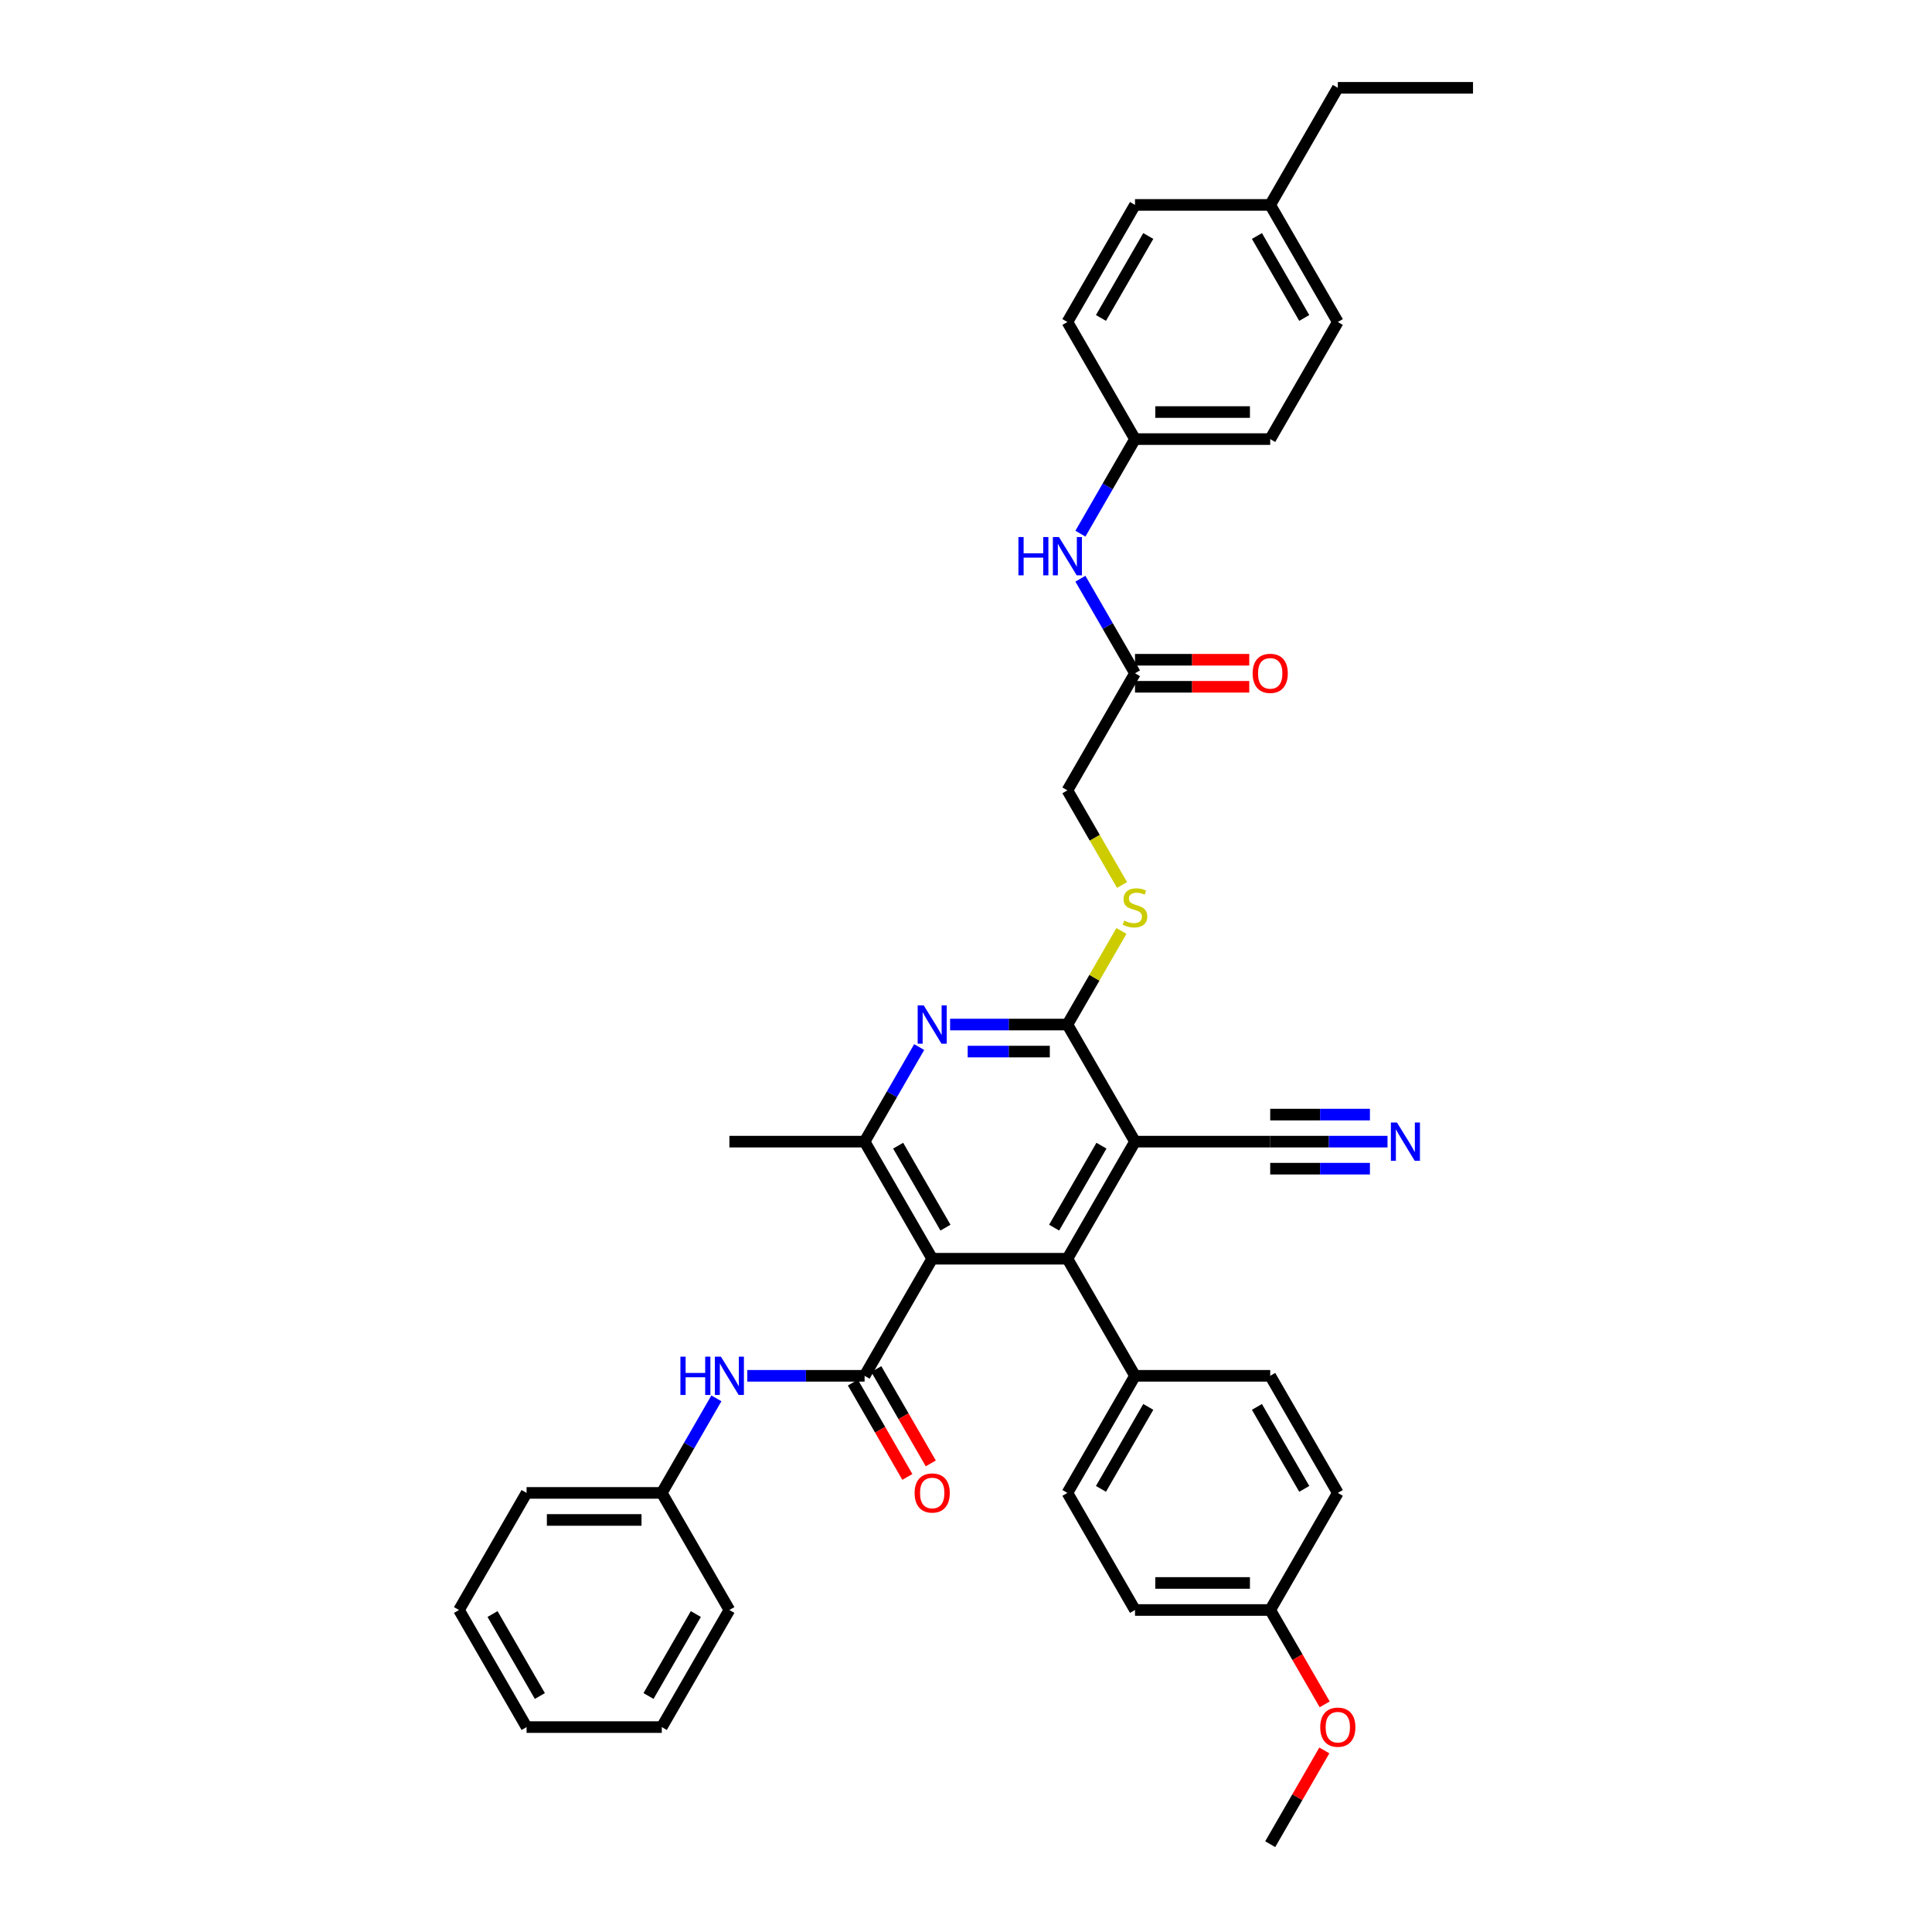 <?xml version='1.0' encoding='iso-8859-1'?>
<svg version='1.1' baseProfile='full'
              xmlns='http://www.w3.org/2000/svg'
                      xmlns:rdkit='http://www.rdkit.org/xml'
                      xmlns:xlink='http://www.w3.org/1999/xlink'
                  xml:space='preserve'
width='1000px' height='1000px' viewBox='0 0 1000 1000'>
<!-- END OF HEADER -->
<rect style='opacity:1.0;fill:#FFFFFF;stroke:none' width='1000' height='1000' x='0' y='0'> </rect>
<path class='bond-1' d='M 482.505,651.515 L 552.486,651.515' style='fill:none;fill-rule:evenodd;stroke:#000000;stroke-width:6px;stroke-linecap:butt;stroke-linejoin:miter;stroke-opacity:1' />
<path class='bond-2' d='M 482.505,651.515 L 447.514,712.121' style='fill:none;fill-rule:evenodd;stroke:#000000;stroke-width:6px;stroke-linecap:butt;stroke-linejoin:miter;stroke-opacity:1' />
<path class='bond-5' d='M 482.505,651.515 L 447.514,590.909' style='fill:none;fill-rule:evenodd;stroke:#000000;stroke-width:6px;stroke-linecap:butt;stroke-linejoin:miter;stroke-opacity:1' />
<path class='bond-5' d='M 489.377,635.426 L 464.883,593.002' style='fill:none;fill-rule:evenodd;stroke:#000000;stroke-width:6px;stroke-linecap:butt;stroke-linejoin:miter;stroke-opacity:1' />
<path class='bond-0' d='M 587.477,590.909 L 552.486,651.515' style='fill:none;fill-rule:evenodd;stroke:#000000;stroke-width:6px;stroke-linecap:butt;stroke-linejoin:miter;stroke-opacity:1' />
<path class='bond-0' d='M 570.107,593.002 L 545.614,635.426' style='fill:none;fill-rule:evenodd;stroke:#000000;stroke-width:6px;stroke-linecap:butt;stroke-linejoin:miter;stroke-opacity:1' />
<path class='bond-6' d='M 587.477,590.909 L 657.459,590.909' style='fill:none;fill-rule:evenodd;stroke:#000000;stroke-width:6px;stroke-linecap:butt;stroke-linejoin:miter;stroke-opacity:1' />
<path class='bond-38' d='M 587.477,590.909 L 552.486,530.303' style='fill:none;fill-rule:evenodd;stroke:#000000;stroke-width:6px;stroke-linecap:butt;stroke-linejoin:miter;stroke-opacity:1' />
<path class='bond-10' d='M 552.486,651.515 L 587.477,712.121' style='fill:none;fill-rule:evenodd;stroke:#000000;stroke-width:6px;stroke-linecap:butt;stroke-linejoin:miter;stroke-opacity:1' />
<path class='bond-7' d='M 447.514,712.121 L 417.155,712.121' style='fill:none;fill-rule:evenodd;stroke:#000000;stroke-width:6px;stroke-linecap:butt;stroke-linejoin:miter;stroke-opacity:1' />
<path class='bond-7' d='M 417.155,712.121 L 386.797,712.121' style='fill:none;fill-rule:evenodd;stroke:#0000FF;stroke-width:6px;stroke-linecap:butt;stroke-linejoin:miter;stroke-opacity:1' />
<path class='bond-12' d='M 441.453,715.62 L 455.55,740.038' style='fill:none;fill-rule:evenodd;stroke:#000000;stroke-width:6px;stroke-linecap:butt;stroke-linejoin:miter;stroke-opacity:1' />
<path class='bond-12' d='M 455.55,740.038 L 469.648,764.455' style='fill:none;fill-rule:evenodd;stroke:#FF0000;stroke-width:6px;stroke-linecap:butt;stroke-linejoin:miter;stroke-opacity:1' />
<path class='bond-12' d='M 453.574,708.622 L 467.672,733.04' style='fill:none;fill-rule:evenodd;stroke:#000000;stroke-width:6px;stroke-linecap:butt;stroke-linejoin:miter;stroke-opacity:1' />
<path class='bond-12' d='M 467.672,733.04 L 481.769,757.457' style='fill:none;fill-rule:evenodd;stroke:#FF0000;stroke-width:6px;stroke-linecap:butt;stroke-linejoin:miter;stroke-opacity:1' />
<path class='bond-3' d='M 552.486,530.303 L 522.128,530.303' style='fill:none;fill-rule:evenodd;stroke:#000000;stroke-width:6px;stroke-linecap:butt;stroke-linejoin:miter;stroke-opacity:1' />
<path class='bond-3' d='M 522.128,530.303 L 491.77,530.303' style='fill:none;fill-rule:evenodd;stroke:#0000FF;stroke-width:6px;stroke-linecap:butt;stroke-linejoin:miter;stroke-opacity:1' />
<path class='bond-3' d='M 543.379,544.299 L 522.128,544.299' style='fill:none;fill-rule:evenodd;stroke:#000000;stroke-width:6px;stroke-linecap:butt;stroke-linejoin:miter;stroke-opacity:1' />
<path class='bond-3' d='M 522.128,544.299 L 500.878,544.299' style='fill:none;fill-rule:evenodd;stroke:#0000FF;stroke-width:6px;stroke-linecap:butt;stroke-linejoin:miter;stroke-opacity:1' />
<path class='bond-9' d='M 552.486,530.303 L 566.471,506.081' style='fill:none;fill-rule:evenodd;stroke:#000000;stroke-width:6px;stroke-linecap:butt;stroke-linejoin:miter;stroke-opacity:1' />
<path class='bond-9' d='M 566.471,506.081 L 580.455,481.86' style='fill:none;fill-rule:evenodd;stroke:#CCCC00;stroke-width:6px;stroke-linecap:butt;stroke-linejoin:miter;stroke-opacity:1' />
<path class='bond-4' d='M 475.773,541.962 L 461.643,566.436' style='fill:none;fill-rule:evenodd;stroke:#0000FF;stroke-width:6px;stroke-linecap:butt;stroke-linejoin:miter;stroke-opacity:1' />
<path class='bond-4' d='M 461.643,566.436 L 447.514,590.909' style='fill:none;fill-rule:evenodd;stroke:#000000;stroke-width:6px;stroke-linecap:butt;stroke-linejoin:miter;stroke-opacity:1' />
<path class='bond-26' d='M 447.514,590.909 L 377.532,590.909' style='fill:none;fill-rule:evenodd;stroke:#000000;stroke-width:6px;stroke-linecap:butt;stroke-linejoin:miter;stroke-opacity:1' />
<path class='bond-8' d='M 657.459,590.909 L 687.817,590.909' style='fill:none;fill-rule:evenodd;stroke:#000000;stroke-width:6px;stroke-linecap:butt;stroke-linejoin:miter;stroke-opacity:1' />
<path class='bond-8' d='M 687.817,590.909 L 718.175,590.909' style='fill:none;fill-rule:evenodd;stroke:#0000FF;stroke-width:6px;stroke-linecap:butt;stroke-linejoin:miter;stroke-opacity:1' />
<path class='bond-8' d='M 657.459,604.905 L 683.264,604.905' style='fill:none;fill-rule:evenodd;stroke:#000000;stroke-width:6px;stroke-linecap:butt;stroke-linejoin:miter;stroke-opacity:1' />
<path class='bond-8' d='M 683.264,604.905 L 709.068,604.905' style='fill:none;fill-rule:evenodd;stroke:#0000FF;stroke-width:6px;stroke-linecap:butt;stroke-linejoin:miter;stroke-opacity:1' />
<path class='bond-8' d='M 657.459,576.913 L 683.264,576.913' style='fill:none;fill-rule:evenodd;stroke:#000000;stroke-width:6px;stroke-linecap:butt;stroke-linejoin:miter;stroke-opacity:1' />
<path class='bond-8' d='M 683.264,576.913 L 709.068,576.913' style='fill:none;fill-rule:evenodd;stroke:#0000FF;stroke-width:6px;stroke-linecap:butt;stroke-linejoin:miter;stroke-opacity:1' />
<path class='bond-19' d='M 370.8,723.78 L 356.671,748.254' style='fill:none;fill-rule:evenodd;stroke:#0000FF;stroke-width:6px;stroke-linecap:butt;stroke-linejoin:miter;stroke-opacity:1' />
<path class='bond-19' d='M 356.671,748.254 L 342.541,772.727' style='fill:none;fill-rule:evenodd;stroke:#000000;stroke-width:6px;stroke-linecap:butt;stroke-linejoin:miter;stroke-opacity:1' />
<path class='bond-15' d='M 580.762,458.066 L 566.624,433.578' style='fill:none;fill-rule:evenodd;stroke:#CCCC00;stroke-width:6px;stroke-linecap:butt;stroke-linejoin:miter;stroke-opacity:1' />
<path class='bond-15' d='M 566.624,433.578 L 552.486,409.091' style='fill:none;fill-rule:evenodd;stroke:#000000;stroke-width:6px;stroke-linecap:butt;stroke-linejoin:miter;stroke-opacity:1' />
<path class='bond-16' d='M 587.477,712.121 L 552.486,772.727' style='fill:none;fill-rule:evenodd;stroke:#000000;stroke-width:6px;stroke-linecap:butt;stroke-linejoin:miter;stroke-opacity:1' />
<path class='bond-16' d='M 594.35,728.21 L 569.856,770.635' style='fill:none;fill-rule:evenodd;stroke:#000000;stroke-width:6px;stroke-linecap:butt;stroke-linejoin:miter;stroke-opacity:1' />
<path class='bond-17' d='M 587.477,712.121 L 657.459,712.121' style='fill:none;fill-rule:evenodd;stroke:#000000;stroke-width:6px;stroke-linecap:butt;stroke-linejoin:miter;stroke-opacity:1' />
<path class='bond-11' d='M 587.477,348.485 L 552.486,409.091' style='fill:none;fill-rule:evenodd;stroke:#000000;stroke-width:6px;stroke-linecap:butt;stroke-linejoin:miter;stroke-opacity:1' />
<path class='bond-13' d='M 587.477,348.485 L 573.348,324.011' style='fill:none;fill-rule:evenodd;stroke:#000000;stroke-width:6px;stroke-linecap:butt;stroke-linejoin:miter;stroke-opacity:1' />
<path class='bond-13' d='M 573.348,324.011 L 559.218,299.538' style='fill:none;fill-rule:evenodd;stroke:#0000FF;stroke-width:6px;stroke-linecap:butt;stroke-linejoin:miter;stroke-opacity:1' />
<path class='bond-14' d='M 587.477,355.483 L 617.045,355.483' style='fill:none;fill-rule:evenodd;stroke:#000000;stroke-width:6px;stroke-linecap:butt;stroke-linejoin:miter;stroke-opacity:1' />
<path class='bond-14' d='M 617.045,355.483 L 646.612,355.483' style='fill:none;fill-rule:evenodd;stroke:#FF0000;stroke-width:6px;stroke-linecap:butt;stroke-linejoin:miter;stroke-opacity:1' />
<path class='bond-14' d='M 587.477,341.487 L 617.045,341.487' style='fill:none;fill-rule:evenodd;stroke:#000000;stroke-width:6px;stroke-linecap:butt;stroke-linejoin:miter;stroke-opacity:1' />
<path class='bond-14' d='M 617.045,341.487 L 646.612,341.487' style='fill:none;fill-rule:evenodd;stroke:#FF0000;stroke-width:6px;stroke-linecap:butt;stroke-linejoin:miter;stroke-opacity:1' />
<path class='bond-18' d='M 559.218,276.22 L 573.348,251.746' style='fill:none;fill-rule:evenodd;stroke:#0000FF;stroke-width:6px;stroke-linecap:butt;stroke-linejoin:miter;stroke-opacity:1' />
<path class='bond-18' d='M 573.348,251.746 L 587.477,227.273' style='fill:none;fill-rule:evenodd;stroke:#000000;stroke-width:6px;stroke-linecap:butt;stroke-linejoin:miter;stroke-opacity:1' />
<path class='bond-21' d='M 552.486,772.727 L 587.477,833.333' style='fill:none;fill-rule:evenodd;stroke:#000000;stroke-width:6px;stroke-linecap:butt;stroke-linejoin:miter;stroke-opacity:1' />
<path class='bond-22' d='M 657.459,712.121 L 692.45,772.727' style='fill:none;fill-rule:evenodd;stroke:#000000;stroke-width:6px;stroke-linecap:butt;stroke-linejoin:miter;stroke-opacity:1' />
<path class='bond-22' d='M 650.587,728.21 L 675.08,770.635' style='fill:none;fill-rule:evenodd;stroke:#000000;stroke-width:6px;stroke-linecap:butt;stroke-linejoin:miter;stroke-opacity:1' />
<path class='bond-24' d='M 587.477,227.273 L 552.486,166.667' style='fill:none;fill-rule:evenodd;stroke:#000000;stroke-width:6px;stroke-linecap:butt;stroke-linejoin:miter;stroke-opacity:1' />
<path class='bond-25' d='M 587.477,227.273 L 657.459,227.273' style='fill:none;fill-rule:evenodd;stroke:#000000;stroke-width:6px;stroke-linecap:butt;stroke-linejoin:miter;stroke-opacity:1' />
<path class='bond-25' d='M 597.975,213.276 L 646.962,213.276' style='fill:none;fill-rule:evenodd;stroke:#000000;stroke-width:6px;stroke-linecap:butt;stroke-linejoin:miter;stroke-opacity:1' />
<path class='bond-31' d='M 342.541,772.727 L 272.559,772.727' style='fill:none;fill-rule:evenodd;stroke:#000000;stroke-width:6px;stroke-linecap:butt;stroke-linejoin:miter;stroke-opacity:1' />
<path class='bond-31' d='M 332.044,786.724 L 283.056,786.724' style='fill:none;fill-rule:evenodd;stroke:#000000;stroke-width:6px;stroke-linecap:butt;stroke-linejoin:miter;stroke-opacity:1' />
<path class='bond-32' d='M 342.541,772.727 L 377.532,833.333' style='fill:none;fill-rule:evenodd;stroke:#000000;stroke-width:6px;stroke-linecap:butt;stroke-linejoin:miter;stroke-opacity:1' />
<path class='bond-20' d='M 657.459,833.333 L 692.45,772.727' style='fill:none;fill-rule:evenodd;stroke:#000000;stroke-width:6px;stroke-linecap:butt;stroke-linejoin:miter;stroke-opacity:1' />
<path class='bond-29' d='M 657.459,833.333 L 671.557,857.751' style='fill:none;fill-rule:evenodd;stroke:#000000;stroke-width:6px;stroke-linecap:butt;stroke-linejoin:miter;stroke-opacity:1' />
<path class='bond-29' d='M 671.557,857.751 L 685.654,882.168' style='fill:none;fill-rule:evenodd;stroke:#FF0000;stroke-width:6px;stroke-linecap:butt;stroke-linejoin:miter;stroke-opacity:1' />
<path class='bond-39' d='M 657.459,833.333 L 587.477,833.333' style='fill:none;fill-rule:evenodd;stroke:#000000;stroke-width:6px;stroke-linecap:butt;stroke-linejoin:miter;stroke-opacity:1' />
<path class='bond-39' d='M 646.962,819.337 L 597.975,819.337' style='fill:none;fill-rule:evenodd;stroke:#000000;stroke-width:6px;stroke-linecap:butt;stroke-linejoin:miter;stroke-opacity:1' />
<path class='bond-23' d='M 657.459,106.061 L 692.45,166.667' style='fill:none;fill-rule:evenodd;stroke:#000000;stroke-width:6px;stroke-linecap:butt;stroke-linejoin:miter;stroke-opacity:1' />
<path class='bond-23' d='M 650.587,122.15 L 675.08,164.574' style='fill:none;fill-rule:evenodd;stroke:#000000;stroke-width:6px;stroke-linecap:butt;stroke-linejoin:miter;stroke-opacity:1' />
<path class='bond-30' d='M 657.459,106.061 L 692.45,45.455' style='fill:none;fill-rule:evenodd;stroke:#000000;stroke-width:6px;stroke-linecap:butt;stroke-linejoin:miter;stroke-opacity:1' />
<path class='bond-41' d='M 657.459,106.061 L 587.477,106.061' style='fill:none;fill-rule:evenodd;stroke:#000000;stroke-width:6px;stroke-linecap:butt;stroke-linejoin:miter;stroke-opacity:1' />
<path class='bond-28' d='M 552.486,166.667 L 587.477,106.061' style='fill:none;fill-rule:evenodd;stroke:#000000;stroke-width:6px;stroke-linecap:butt;stroke-linejoin:miter;stroke-opacity:1' />
<path class='bond-28' d='M 569.856,164.574 L 594.35,122.15' style='fill:none;fill-rule:evenodd;stroke:#000000;stroke-width:6px;stroke-linecap:butt;stroke-linejoin:miter;stroke-opacity:1' />
<path class='bond-27' d='M 657.459,227.273 L 692.45,166.667' style='fill:none;fill-rule:evenodd;stroke:#000000;stroke-width:6px;stroke-linecap:butt;stroke-linejoin:miter;stroke-opacity:1' />
<path class='bond-33' d='M 685.476,906.018 L 671.468,930.282' style='fill:none;fill-rule:evenodd;stroke:#FF0000;stroke-width:6px;stroke-linecap:butt;stroke-linejoin:miter;stroke-opacity:1' />
<path class='bond-33' d='M 671.468,930.282 L 657.459,954.545' style='fill:none;fill-rule:evenodd;stroke:#000000;stroke-width:6px;stroke-linecap:butt;stroke-linejoin:miter;stroke-opacity:1' />
<path class='bond-34' d='M 692.45,45.455 L 762.432,45.455' style='fill:none;fill-rule:evenodd;stroke:#000000;stroke-width:6px;stroke-linecap:butt;stroke-linejoin:miter;stroke-opacity:1' />
<path class='bond-36' d='M 272.559,772.727 L 237.568,833.333' style='fill:none;fill-rule:evenodd;stroke:#000000;stroke-width:6px;stroke-linecap:butt;stroke-linejoin:miter;stroke-opacity:1' />
<path class='bond-35' d='M 377.532,833.333 L 342.541,893.939' style='fill:none;fill-rule:evenodd;stroke:#000000;stroke-width:6px;stroke-linecap:butt;stroke-linejoin:miter;stroke-opacity:1' />
<path class='bond-35' d='M 360.162,835.426 L 335.668,877.85' style='fill:none;fill-rule:evenodd;stroke:#000000;stroke-width:6px;stroke-linecap:butt;stroke-linejoin:miter;stroke-opacity:1' />
<path class='bond-37' d='M 342.541,893.939 L 272.559,893.939' style='fill:none;fill-rule:evenodd;stroke:#000000;stroke-width:6px;stroke-linecap:butt;stroke-linejoin:miter;stroke-opacity:1' />
<path class='bond-40' d='M 237.568,833.333 L 272.559,893.939' style='fill:none;fill-rule:evenodd;stroke:#000000;stroke-width:6px;stroke-linecap:butt;stroke-linejoin:miter;stroke-opacity:1' />
<path class='bond-40' d='M 254.938,835.426 L 279.432,877.85' style='fill:none;fill-rule:evenodd;stroke:#000000;stroke-width:6px;stroke-linecap:butt;stroke-linejoin:miter;stroke-opacity:1' />
<path  class='atom-5' d='M 478.124 520.394
L 484.618 530.891
Q 485.262 531.927, 486.298 533.802
Q 487.333 535.678, 487.389 535.79
L 487.389 520.394
L 490.021 520.394
L 490.021 540.212
L 487.305 540.212
L 480.335 528.735
Q 479.523 527.392, 478.656 525.852
Q 477.816 524.313, 477.564 523.837
L 477.564 540.212
L 474.988 540.212
L 474.988 520.394
L 478.124 520.394
' fill='#0000FF'/>
<path  class='atom-8' d='M 352.184 702.212
L 354.872 702.212
L 354.872 710.638
L 365.005 710.638
L 365.005 702.212
L 367.692 702.212
L 367.692 722.031
L 365.005 722.031
L 365.005 712.877
L 354.872 712.877
L 354.872 722.031
L 352.184 722.031
L 352.184 702.212
' fill='#0000FF'/>
<path  class='atom-8' d='M 373.151 702.212
L 379.645 712.709
Q 380.289 713.745, 381.325 715.62
Q 382.361 717.496, 382.416 717.608
L 382.416 702.212
L 385.048 702.212
L 385.048 722.031
L 382.333 722.031
L 375.362 710.554
Q 374.551 709.21, 373.683 707.67
Q 372.843 706.131, 372.591 705.655
L 372.591 722.031
L 370.016 722.031
L 370.016 702.212
L 373.151 702.212
' fill='#0000FF'/>
<path  class='atom-9' d='M 723.06 581
L 729.554 591.497
Q 730.198 592.533, 731.234 594.408
Q 732.27 596.284, 732.326 596.396
L 732.326 581
L 734.957 581
L 734.957 600.819
L 732.242 600.819
L 725.272 589.341
Q 724.46 587.998, 723.592 586.458
Q 722.752 584.919, 722.5 584.443
L 722.5 600.819
L 719.925 600.819
L 719.925 581
L 723.06 581
' fill='#0000FF'/>
<path  class='atom-10' d='M 581.879 476.499
Q 582.103 476.583, 583.026 476.975
Q 583.95 477.367, 584.958 477.619
Q 585.994 477.843, 587.001 477.843
Q 588.877 477.843, 589.969 476.947
Q 591.06 476.023, 591.06 474.428
Q 591.06 473.336, 590.501 472.664
Q 589.969 471.992, 589.129 471.628
Q 588.289 471.265, 586.889 470.845
Q 585.126 470.313, 584.062 469.809
Q 583.026 469.305, 582.271 468.241
Q 581.543 467.178, 581.543 465.386
Q 581.543 462.895, 583.222 461.355
Q 584.93 459.816, 588.289 459.816
Q 590.585 459.816, 593.188 460.907
L 592.544 463.063
Q 590.165 462.083, 588.373 462.083
Q 586.442 462.083, 585.378 462.895
Q 584.314 463.679, 584.342 465.05
Q 584.342 466.114, 584.874 466.758
Q 585.434 467.402, 586.218 467.765
Q 587.029 468.129, 588.373 468.549
Q 590.165 469.109, 591.228 469.669
Q 592.292 470.229, 593.048 471.377
Q 593.832 472.496, 593.832 474.428
Q 593.832 477.171, 591.984 478.655
Q 590.165 480.11, 587.113 480.11
Q 585.35 480.11, 584.006 479.718
Q 582.691 479.354, 581.123 478.711
L 581.879 476.499
' fill='#CCCC00'/>
<path  class='atom-13' d='M 473.407 772.783
Q 473.407 768.024, 475.758 765.365
Q 478.11 762.706, 482.505 762.706
Q 486.899 762.706, 489.251 765.365
Q 491.602 768.024, 491.602 772.783
Q 491.602 777.598, 489.223 780.341
Q 486.843 783.057, 482.505 783.057
Q 478.138 783.057, 475.758 780.341
Q 473.407 777.626, 473.407 772.783
M 482.505 780.817
Q 485.528 780.817, 487.151 778.802
Q 488.803 776.758, 488.803 772.783
Q 488.803 768.892, 487.151 766.933
Q 485.528 764.945, 482.505 764.945
Q 479.481 764.945, 477.83 766.905
Q 476.206 768.864, 476.206 772.783
Q 476.206 776.786, 477.83 778.802
Q 479.481 780.817, 482.505 780.817
' fill='#FF0000'/>
<path  class='atom-14' d='M 527.139 277.969
L 529.826 277.969
L 529.826 286.395
L 539.96 286.395
L 539.96 277.969
L 542.647 277.969
L 542.647 297.788
L 539.96 297.788
L 539.96 288.635
L 529.826 288.635
L 529.826 297.788
L 527.139 297.788
L 527.139 277.969
' fill='#0000FF'/>
<path  class='atom-14' d='M 548.106 277.969
L 554.6 288.467
Q 555.244 289.502, 556.279 291.378
Q 557.315 293.253, 557.371 293.365
L 557.371 277.969
L 560.002 277.969
L 560.002 297.788
L 557.287 297.788
L 550.317 286.311
Q 549.505 284.968, 548.637 283.428
Q 547.798 281.888, 547.546 281.412
L 547.546 297.788
L 544.97 297.788
L 544.97 277.969
L 548.106 277.969
' fill='#0000FF'/>
<path  class='atom-15' d='M 648.362 348.541
Q 648.362 343.782, 650.713 341.123
Q 653.064 338.463, 657.459 338.463
Q 661.854 338.463, 664.205 341.123
Q 666.557 343.782, 666.557 348.541
Q 666.557 353.356, 664.177 356.099
Q 661.798 358.814, 657.459 358.814
Q 653.092 358.814, 650.713 356.099
Q 648.362 353.384, 648.362 348.541
M 657.459 356.575
Q 660.482 356.575, 662.106 354.559
Q 663.758 352.516, 663.758 348.541
Q 663.758 344.65, 662.106 342.69
Q 660.482 340.703, 657.459 340.703
Q 654.436 340.703, 652.784 342.662
Q 651.161 344.622, 651.161 348.541
Q 651.161 352.544, 652.784 354.559
Q 654.436 356.575, 657.459 356.575
' fill='#FF0000'/>
<path  class='atom-30' d='M 683.352 893.995
Q 683.352 889.237, 685.704 886.577
Q 688.055 883.918, 692.45 883.918
Q 696.845 883.918, 699.196 886.577
Q 701.548 889.237, 701.548 893.995
Q 701.548 898.81, 699.168 901.553
Q 696.789 904.269, 692.45 904.269
Q 688.083 904.269, 685.704 901.553
Q 683.352 898.838, 683.352 893.995
M 692.45 902.029
Q 695.473 902.029, 697.097 900.014
Q 698.748 897.97, 698.748 893.995
Q 698.748 890.104, 697.097 888.145
Q 695.473 886.157, 692.45 886.157
Q 689.427 886.157, 687.775 888.117
Q 686.152 890.076, 686.152 893.995
Q 686.152 897.998, 687.775 900.014
Q 689.427 902.029, 692.45 902.029
' fill='#FF0000'/>
</svg>
